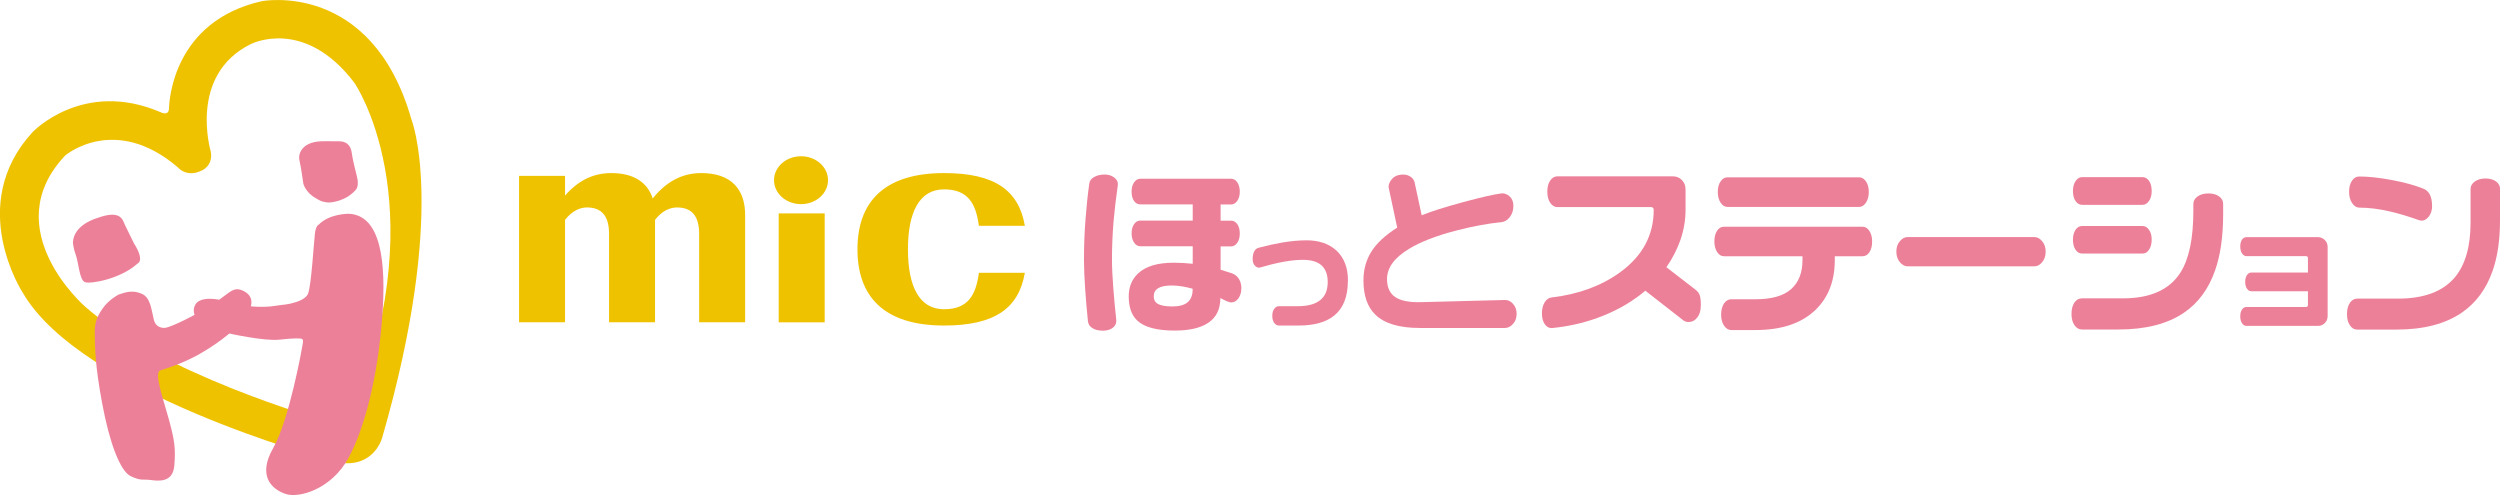 <?xml version="1.0" encoding="UTF-8"?>
<svg xmlns="http://www.w3.org/2000/svg" width="277.77" height="55" viewBox="0 0 277.77 55">
 <defs>
 <style>
 .cls-1 {
 fill: #efc200;
 }

 .cls-1, .cls-2, .cls-3, .cls-4 {
 stroke-width: 0px;
 }

 .cls-2 {
 fill: #ed8099;
 }

 .cls-3 {
 fill: #ed8099;
 }

 .cls-4 {
 fill: #efc200;
 }
 </style>
 </defs>
 <path class="cls-1" d="M86.52,35.81h5.11v-12.1h-5.11v12.1ZM89,17.36c-1.66,0-3,1.19-3,2.66s1.34,2.66,3,2.66,3-1.19,3-2.66-1.34-2.66-3-2.66ZM104.89,34.36c-2.78,0-4.01-2.59-4.01-6.66s1.24-6.66,4.01-6.66c2.62,0,3.54,1.52,3.87,4.05h5.11c-.68-3.95-3.35-5.86-8.98-5.86-6.73,0-9.62,3.28-9.62,8.47s2.89,8.47,9.62,8.47c5.63,0,8.3-1.91,8.98-5.86h-5.11c-.33,2.54-1.25,4.05-3.87,4.05ZM77.92,19.23c-2.15,0-3.9.96-5.4,2.82-.57-1.76-2.07-2.82-4.61-2.82-2.02,0-3.69.85-5.13,2.5v-2.19h-5.11v16.27h5.11v-11.38c.8-1.04,1.71-1.38,2.43-1.38,1.64,0,2.46.95,2.46,2.92v9.84h5.11v-11.38c.8-1.05,1.71-1.38,2.44-1.38,1.64,0,2.46.95,2.46,2.92v9.84h5.11v-11.94c0-2.83-1.55-4.64-4.87-4.64Z"/>
 <g>
 <path class="cls-3" d="M124.2,20.42v.14c-.2,1.38-.36,2.75-.48,4.1-.11,1.36-.17,2.74-.17,4.14,0,.91.05,1.95.14,3.12.09,1.17.2,2.39.34,3.67v.08c0,.3-.14.56-.4.76-.27.2-.63.31-1.08.31-.49,0-.88-.09-1.17-.28-.3-.18-.46-.43-.5-.75-.12-1.14-.22-2.34-.31-3.59-.09-1.25-.13-2.34-.13-3.26,0-1.5.05-2.97.16-4.4.11-1.43.25-2.8.43-4.08.04-.29.22-.53.53-.71.32-.18.71-.28,1.18-.28.41,0,.75.11,1.04.32.28.21.42.45.42.71ZM137.92,32.06c0,.43-.11.8-.33,1.1-.22.3-.48.44-.78.44-.15,0-.34-.05-.57-.16-.24-.11-.45-.21-.65-.32,0,1.24-.45,2.16-1.36,2.76-.86.57-2.09.85-3.71.85-1.99,0-3.37-.37-4.16-1.11-.63-.59-.95-1.49-.95-2.7,0-1.03.34-1.86,1.01-2.51.86-.82,2.18-1.22,3.99-1.22.7,0,1.4.04,2.11.12v-1.95h-5.82c-.28,0-.51-.13-.69-.4-.18-.26-.28-.61-.28-1.03s.09-.76.28-1.03c.18-.26.41-.39.69-.39h5.82v-1.8h-5.82c-.29,0-.52-.13-.7-.38-.18-.26-.27-.6-.27-1.04s.09-.76.28-1.03c.18-.26.41-.4.69-.4h10.08c.28,0,.51.13.69.4.18.26.28.61.28,1.03s-.09.76-.28,1.03c-.18.26-.41.4-.69.4h-1.16v1.8h1.16c.28,0,.51.13.69.38.18.25.28.6.28,1.05,0,.42-.09.76-.28,1.03-.18.26-.41.4-.69.4h-1.16v2.59c.79.25,1.22.39,1.3.41.67.29,1.01.86,1.01,1.7ZM132.51,32.18v-.1c-.87-.24-1.64-.36-2.33-.36-1.33,0-1.99.4-1.99,1.2,0,.36.12.62.37.79.33.22.89.34,1.68.34s1.36-.16,1.73-.48c.36-.32.54-.79.54-1.39Z"/>
 <path class="cls-3" d="M149.76,31.2c0,1.73-.49,3.01-1.48,3.83-.91.76-2.24,1.14-4,1.14h-2.18c-.21,0-.38-.1-.53-.3-.14-.2-.21-.46-.21-.78s.07-.57.21-.77c.14-.2.32-.3.53-.3h2.09c2.22,0,3.33-.9,3.33-2.69,0-.81-.23-1.42-.68-1.84-.45-.41-1.14-.62-2.07-.62-.64,0-1.37.07-2.18.22-.81.15-1.66.36-2.54.62l-.15.03c-.19,0-.36-.09-.5-.26-.15-.17-.22-.4-.22-.69,0-.71.22-1.13.65-1.26.94-.25,1.81-.44,2.61-.58.99-.17,1.9-.25,2.74-.25,1.37,0,2.47.38,3.29,1.12.87.8,1.3,1.92,1.3,3.36Z"/>
 <path class="cls-3" d="M168.51,34.86c0,.45-.13.83-.4,1.13-.27.3-.56.45-.89.45h-9.45c-2.32,0-3.95-.5-4.96-1.48-.89-.86-1.32-2.13-1.32-3.81,0-1.19.29-2.24.87-3.18.59-.94,1.54-1.83,2.88-2.68l-.96-4.51c0-.3.12-.58.35-.86.23-.28.54-.44.92-.5.43-.07.79-.01,1.09.16.3.17.48.41.54.71l.78,3.63c1.03-.42,2.53-.9,4.52-1.44,2.07-.56,3.52-.89,4.32-.99.33-.04.63.07.92.32.29.26.43.61.43,1.07,0,.48-.13.89-.4,1.24-.26.34-.57.52-.91.56-1.54.15-3.2.46-4.98.92-2.29.59-4.06,1.28-5.34,2.07-1.62.99-2.41,2.09-2.41,3.34,0,.91.3,1.57.89,1.98.6.42,1.57.62,2.92.58l9.3-.24c.33,0,.63.13.89.43.27.29.4.67.4,1.12Z"/>
 <path class="cls-3" d="M188.97,33.98c0,.55-.13.98-.4,1.31-.26.33-.58.49-.95.49-.25,0-.47-.08-.67-.25l-4.14-3.23c-1.33,1.13-2.88,2.05-4.66,2.77-1.78.72-3.68,1.18-5.7,1.38h-.08c-.29,0-.54-.15-.74-.44-.2-.29-.31-.68-.31-1.18s.1-.9.3-1.23c.2-.33.45-.51.77-.55,3-.35,5.54-1.29,7.62-2.8,2.49-1.81,3.73-4.12,3.73-6.93,0-.2-.1-.31-.3-.31h-10.4c-.32,0-.58-.16-.8-.48-.22-.32-.32-.73-.32-1.24s.1-.91.32-1.23c.21-.31.48-.47.81-.47h12.81c.41,0,.75.14,1.02.42.27.28.4.63.4,1.05v2.21c0,1.16-.19,2.28-.56,3.36-.38,1.08-.9,2.1-1.57,3.06l3.2,2.47c.26.2.44.43.51.66.08.24.12.62.12,1.13Z"/>
 <path class="cls-2" d="M208.01,26.83c0,.49-.1.89-.3,1.19-.2.3-.45.45-.77.45h-3.08v.43c0,2.29-.7,4.12-2.11,5.5-1.55,1.51-3.78,2.27-6.69,2.27h-2.7c-.32,0-.58-.16-.8-.48-.22-.32-.33-.73-.33-1.22,0-.52.11-.93.32-1.25.21-.31.48-.47.81-.47h2.7c1.78,0,3.09-.37,3.94-1.12.85-.75,1.27-1.83,1.27-3.23v-.43h-8.72c-.3,0-.56-.15-.76-.46-.2-.31-.31-.7-.31-1.18s.1-.89.3-1.19c.2-.3.45-.45.77-.45h15.39c.3,0,.56.15.76.46.2.31.31.7.31,1.18ZM207.64,21.33c0,.48-.11.87-.32,1.19-.21.31-.46.47-.75.47h-14.64c-.29,0-.54-.15-.75-.46-.21-.31-.32-.71-.32-1.2s.1-.87.31-1.17c.2-.31.46-.46.76-.46h14.64c.29,0,.54.15.75.45.21.3.32.7.32,1.19Z"/>
 <path class="cls-3" d="M227.29,27.95c0,.48-.13.87-.39,1.18-.26.31-.54.46-.86.46h-14.09c-.32,0-.6-.15-.86-.46-.26-.31-.39-.7-.39-1.18s.13-.85.39-1.15c.26-.31.54-.46.86-.46h14.09c.32,0,.6.15.86.46.26.31.39.69.39,1.15Z"/>
 <path class="cls-3" d="M247.01,23.8c0,2.47-.3,4.54-.89,6.23-.72,2.07-1.88,3.64-3.47,4.72-1.83,1.24-4.25,1.86-7.26,1.86h-4.08c-.33,0-.6-.16-.82-.48-.22-.32-.33-.73-.33-1.24,0-.53.11-.95.32-1.27.21-.31.49-.47.83-.47h4.56c3.04,0,5.17-.95,6.39-2.86.96-1.5,1.44-3.79,1.44-6.89v-.74c0-.33.15-.6.46-.83.31-.22.71-.34,1.21-.34s.88.11,1.19.33c.3.22.45.5.45.84v1.12ZM239.07,21.23c0,.45-.1.82-.3,1.1-.2.29-.44.43-.73.43h-6.69c-.3,0-.55-.14-.74-.42-.19-.28-.29-.65-.29-1.11s.1-.84.3-1.12c.2-.29.44-.43.73-.43h6.69c.3,0,.55.14.74.42.19.28.29.66.29,1.13ZM239.07,26.62c0,.46-.1.84-.29,1.12-.19.29-.43.43-.72.43h-6.73c-.29,0-.53-.14-.72-.42-.19-.28-.29-.66-.29-1.13,0-.45.1-.81.29-1.09.19-.28.43-.42.72-.42h6.73c.28,0,.51.14.71.42.2.28.3.64.3,1.09Z"/>
 <path class="cls-3" d="M258.62,35.11c0,.31-.1.57-.31.78-.21.21-.46.32-.76.32h-7.96c-.19,0-.35-.1-.48-.29-.13-.19-.2-.45-.2-.77s.06-.56.19-.75c.13-.19.29-.29.49-.29h6.62c.15,0,.22-.08.22-.23v-1.52h-6.29c-.19,0-.35-.09-.48-.28-.13-.19-.2-.44-.2-.76s.06-.56.19-.75c.13-.19.29-.29.49-.29h6.29v-1.59c0-.15-.07-.23-.22-.23h-6.6c-.2,0-.36-.1-.5-.3-.13-.2-.2-.46-.2-.77s.06-.57.19-.76c.13-.19.3-.28.5-.28h7.95c.3,0,.55.11.76.32.21.21.31.47.31.78v7.66Z"/>
 <path class="cls-3" d="M277.77,24.54c0,2.15-.28,4.01-.83,5.58-.7,1.99-1.83,3.52-3.39,4.6-1.84,1.27-4.28,1.9-7.3,1.9h-4.36c-.32,0-.58-.16-.8-.48-.22-.32-.32-.73-.32-1.24s.1-.93.32-1.25c.21-.31.48-.47.81-.47h4.52c2.88,0,4.99-.78,6.32-2.35,1.17-1.39,1.76-3.43,1.76-6.11v-3.72c0-.33.16-.6.46-.83.31-.22.71-.34,1.19-.34s.88.11,1.18.33.45.5.45.84v3.54ZM270.23,22.86c0,.48-.12.87-.36,1.19-.24.31-.51.47-.83.47l-.28-.06c-1.17-.42-2.24-.74-3.2-.96-1.24-.29-2.37-.43-3.41-.43-.32,0-.59-.17-.81-.5-.22-.33-.34-.75-.34-1.26s.11-.91.32-1.23c.21-.31.48-.47.81-.47,1.01,0,2.22.13,3.61.39,1.39.26,2.57.58,3.51.96.64.25.97.88.97,1.9Z"/>
 </g>
 <g>
 <path class="cls-4" d="M45.71,13.26C41.3-2.23,29.09.13,29.09.13c-9.8,2.21-10.29,10.99-10.31,11.9-.02.9-.88.46-.88.46-8.7-3.76-14.3,2.21-14.3,2.21-7.44,8.12-1.06,17.84-1.06,17.84,6.47,11.17,33.65,18.48,33.65,18.48,5.15,1.8,6.26-2.34,6.26-2.34,7.33-25.34,3.26-35.42,3.26-35.42ZM39.48,45.16s-.98,2.25-3.86,1.43c0,0-17.63-5.02-26.15-12.51,0,0-9.96-8.62-2.22-16.81,0,0,5.49-4.68,12.52,1.33,0,0,.93,1.18,2.64.35,0,0,1.32-.52,1-2.15,0,0-2.52-8.47,4.47-11.91,0,0,5.93-3.05,11.51,4.33,0,0,8.93,12.95.08,35.93Z"/>
 <g>
 <path class="cls-3" d="M10.83,24.22s-2.65.69-2.73,2.73c0,0,.06.68.3,1.31.34.89.41,2.85,1.04,3.09.63.24,4-.38,5.83-2.06,0,0,.87-.28-.38-2.24,0,0-.74-1.49-1-2.04-.26-.55-.42-1.76-3.07-.79Z"/>
 <path class="cls-3" d="M13.09,32.78s-1.05.54-1.74,1.57c-.7,1.04-.85,1.62-.82,2.95.03,1.33.02,3.25.83,7.56.8,4.31,1.99,7.5,3.17,8.05,1.17.55,1.32.31,2.18.42.86.11,2.5.34,2.66-1.6.16-1.94.02-2.79-.57-5-.59-2.21-1.69-5.18-1.04-5.56,0,0,2.75-.78,4.87-2.11,0,0,3.92-2.22,5.09-4.64,0,0,.78-1.35-.62-2.07-1.4-.71-1.55.44-4.64,2.17-3.13,1.76-4.07,1.9-4.07,1.9,0,0-1.03.18-1.3-.91-.27-1.09-.36-2.44-1.32-2.86-.96-.42-1.67-.25-2.69.11Z"/>
 <g>
 <path class="cls-3" d="M21.69,33.87s-.53.83.34,1.74c0,0,.89.82,2.98,1.34.34.09,4.38.98,6.04.79,1.66-.19,2.37-.15,2.49-.09.13.06.15.16.1.53-.05.36-1.49,8.45-3.28,11.59-1.8,3.14-.14,4.6,1.37,5.11,1.5.51,5.09-.53,6.98-3.98,1.88-3.45,3.26-9.18,3.75-15.54.49-6.36-.15-11.43-3.7-11.61,0,0-2.15-.03-3.35,1.21,0,0-.31.08-.42.98-.11.9-.41,5.91-.77,6.7,0,0-.17.57-1.35.93-1.03.32-1.25.24-2.36.42-1.11.18-2.91.14-4.52-.27,0,0-3.53-1.27-4.3.15Z"/>
 <path class="cls-3" d="M35.57,15.71s-1.13,0-1.8.64c0,0-.72.59-.49,1.52.22.94.35,2.16.42,2.51.12.55.68,1.22,1.22,1.54.55.32.68.47,1.41.57.4.06,2.14-.12,3.25-1.46,0,0,.34-.4.08-1.41-.25-1.01-.49-1.97-.56-2.53-.07-.56-.27-1.36-1.4-1.39-1.13-.03-2.13,0-2.13,0Z"/>
 </g>
 </g>
 </g>
</svg>